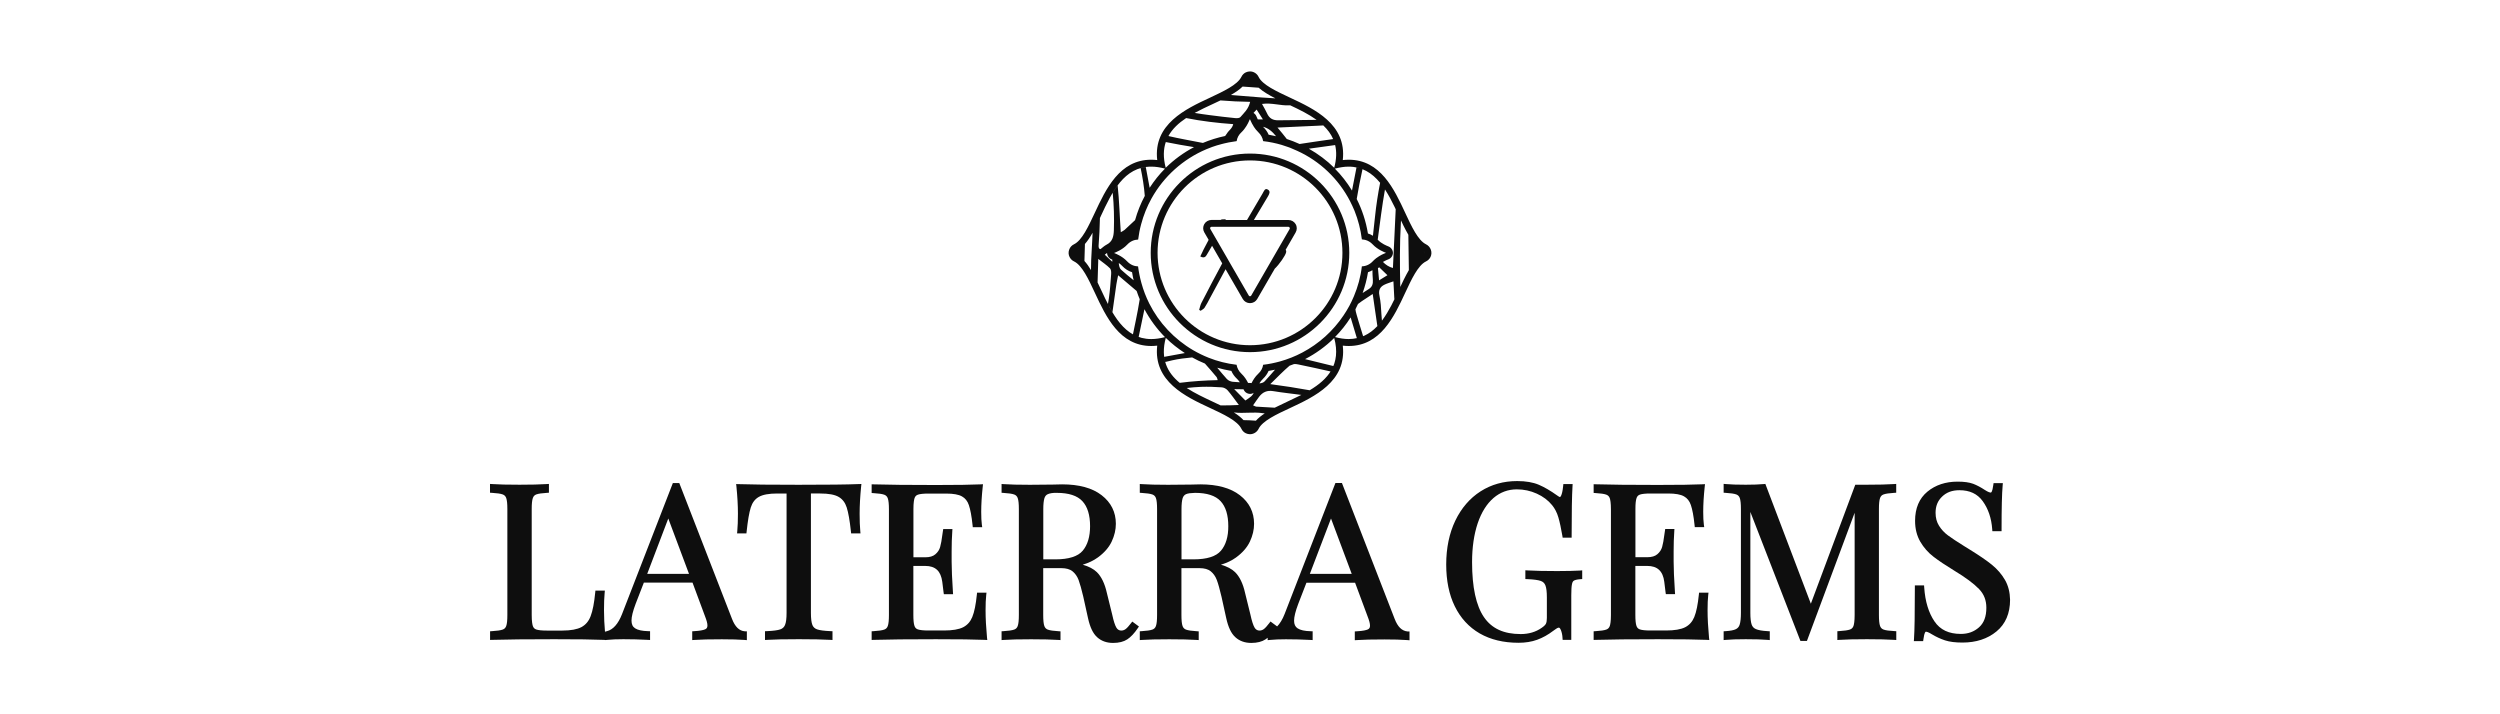 <?xml version="1.0" encoding="UTF-8"?> <svg xmlns="http://www.w3.org/2000/svg" viewBox="0 0 350 100"><g fill="#0e0e0e"><path d="m102.48 86.64-7.38-19.01h-.9l-7.11 18.33c-.54 1.39-1.26 2.2-2.14 2.41l-.24.06v.19c-.1-1.16-.15-2.23-.15-3.18 0-1 .03-1.82.09-2.42l.03-.34h-1.32l-.03.28c-.14 1.44-.35 2.55-.64 3.3-.27.71-.69 1.21-1.28 1.53-.6.32-1.5.49-2.68.49h-2.18c-.68 0-1.18-.05-1.47-.15-.24-.08-.39-.23-.48-.48-.07-.21-.16-.65-.16-1.54v-14.85c0-.72.05-1.24.16-1.54.09-.25.24-.41.48-.5.3-.11.8-.18 1.48-.22l.29-.02v-1.23l-.33.02c-.92.06-2.19.09-3.78.09-1.7 0-2.98-.03-3.81-.09l-.33-.02v1.23l.3.02c.68.04 1.18.11 1.48.22.24.09.4.25.49.5.11.31.16.82.16 1.54v14.84c0 .72-.05 1.24-.16 1.54-.09.25-.24.41-.49.5-.3.11-.8.18-1.48.22l-.29.02v1.21l.32-.01c1.97-.06 4.88-.09 8.67-.09 3.19 0 5.49.03 6.84.09l.27.01v.02l.34-.03c.59-.06 1.34-.09 2.21-.09 1.15 0 2.3.03 3.42.09l.33.02v-1.23l-.3-.01c-.81-.02-1.42-.15-1.8-.4-.34-.22-.5-.57-.5-1.09s.19-1.31.58-2.34l1.15-2.97h6.81l1.75 4.71c.22.56.34.99.34 1.29 0 .28-.09.44-.31.54-.29.13-.8.22-1.52.26l-.3.02v1.23l.33-.02c.84-.06 2.12-.09 3.81-.09 1.32 0 2.39.03 3.18.09l.33.03v-1.23l-.3-.01c-.76-.06-1.35-.62-1.78-1.74zm-11.87-6.3 2.95-7.75 2.9 7.75z"></path><path d="m111.85 67.87c-3.95 0-6.79-.03-8.43-.09l-.36-.01.04.35c.14 1.41.21 2.69.21 3.8 0 .99-.03 1.8-.09 2.42l-.03.34h1.31l.03-.28c.16-1.5.35-2.63.58-3.36.22-.68.58-1.16 1.12-1.47.55-.32 1.42-.48 2.59-.48h1.3v16.71c0 .79-.07 1.36-.22 1.7-.12.3-.34.5-.65.61-.37.13-.99.21-1.85.25l-.3.01v1.23l.33-.02c.96-.06 2.44-.09 4.41-.09 1.88 0 3.35.03 4.38.09l.33.02v-1.23l-.3-.01c-.87-.04-1.49-.12-1.86-.25-.31-.11-.53-.31-.65-.6-.14-.34-.21-.91-.21-1.7v-16.72h1.3c1.17 0 2.05.16 2.59.48.53.31.9.79 1.12 1.47.23.72.43 1.85.59 3.36l.03.28h1.31l-.03-.34c-.06-.62-.09-1.44-.09-2.42 0-1.13.07-2.41.21-3.8l.04-.36-.36.01c-1.63.07-4.45.1-8.39.1z"></path><path d="m137.98 85.44c0-.88.03-1.6.09-2.12l.04-.35h-1.32l-.03.28c-.14 1.38-.35 2.43-.64 3.13-.27.66-.69 1.13-1.27 1.43-.6.31-1.51.46-2.69.46h-2.18c-.68 0-1.17-.05-1.47-.15-.24-.08-.39-.23-.48-.48-.11-.31-.16-.83-.16-1.54v-6.87h1.66c.72 0 1.26.18 1.66.55.39.36.63.93.73 1.68.1.83.16 1.32.18 1.46l.04.27h1.29l-.02-.33c-.12-1.8-.18-3.22-.18-4.23v-1.44c0-1.03.03-1.97.09-2.79l.02-.33h-1.29l-.13.87c-.08.66-.18 1.21-.3 1.64-.11.4-.33.73-.67 1.02-.32.28-.79.42-1.41.42h-1.66v-6.75c0-.89.09-1.33.16-1.54.09-.25.24-.4.48-.48.3-.1.79-.15 1.47-.15h2.48c1 0 1.74.13 2.21.4.45.25.77.65.96 1.21.21.61.39 1.56.52 2.82l.03.28h1.32l-.05-.35c-.06-.44-.09-1.05-.09-1.81 0-1.02.07-2.2.21-3.5l.04-.36-.36.02c-1.22.06-3.32.09-6.24.09-3.82 0-6.73-.03-8.67-.09l-.32-.01v1.22l.29.02c.68.04 1.18.11 1.48.22.24.09.4.25.49.5.11.3.16.82.16 1.54v14.8c0 .72-.05 1.24-.16 1.54-.09.25-.24.41-.49.5-.3.11-.8.18-1.48.22l-.29.02v1.21l.32-.01c1.97-.06 4.88-.09 8.67-.09 3.19 0 5.49.03 6.84.09l.36.02-.04-.36c-.13-1.4-.2-2.68-.2-3.8z"></path><path d="m158.33 87.26c-.28.37-.53.65-.74.81-.35.27-.97.35-1.29-.19-.2-.33-.4-.94-.59-1.83l-.75-3.04c-.29-1.31-.77-2.29-1.4-2.91-.46-.45-1.13-.8-1.98-1.04.82-.25 1.52-.58 2.11-1.01.91-.66 1.56-1.41 1.95-2.24s.58-1.66.58-2.48c0-1.63-.67-2.98-1.99-4-1.3-1.01-3.16-1.52-5.53-1.52-.48 0-.92.01-1.29.03l-3.23.03c-1.58 0-2.8-.03-3.63-.09l-.33-.02v1.23l.29.02c.68.04 1.18.11 1.48.22.24.09.4.25.49.5.11.3.16.82.16 1.54v14.83c0 .72-.05 1.24-.16 1.54-.09.25-.24.41-.49.5-.3.11-.8.18-1.48.22l-.29.02v1.23l.33-.02c.84-.06 2.12-.09 3.81-.09 1.6 0 2.87.03 3.78.09l.33.02v-1.22l-.29-.02c-.69-.04-1.18-.11-1.48-.22-.24-.09-.4-.25-.49-.5-.11-.3-.16-.82-.16-1.54v-6.57h2.53c.68 0 1.21.15 1.57.44.37.3.66.71.85 1.21.2.54.42 1.33.66 2.35l.66 2.99c.28 1.27.69 2.15 1.28 2.68.58.53 1.33.8 2.23.8.82 0 1.49-.17 1.99-.5.49-.32.98-.84 1.46-1.55l.17-.25-.93-.69zm-6.75-10.16c-.67.8-1.96 1.21-3.83 1.21h-1.69v-7.05c0-.68.06-1.19.16-1.52.09-.28.25-.46.48-.56.27-.12.71-.2 1.26-.18 1.66 0 2.86.39 3.57 1.16.72.77 1.08 1.95 1.08 3.5 0 1.46-.34 2.62-1.03 3.44z"></path><path d="m195.25 86.64-7.38-19.02h-.91l-7.11 18.33c-.3.77-.66 1.36-1.07 1.77l.02-.02-.93-.69-.19.25c-.28.37-.53.65-.74.81-.35.27-.97.35-1.29-.19-.2-.33-.4-.94-.59-1.83l-.75-3.04c-.29-1.31-.77-2.29-1.4-2.91-.46-.45-1.13-.8-1.98-1.04.82-.25 1.52-.58 2.11-1.01.91-.66 1.56-1.41 1.95-2.24s.58-1.66.58-2.48c0-1.63-.67-2.98-1.99-4-1.3-1.01-3.16-1.52-5.53-1.52-.48 0-.92.01-1.29.03l-3.23.03c-1.58 0-2.8-.03-3.63-.09l-.33-.02v1.23l.29.02c.68.04 1.18.11 1.48.22.24.09.4.25.49.5.11.3.16.82.16 1.54v14.83c0 .72-.05 1.24-.16 1.54-.09.25-.24.41-.49.5-.3.11-.8.18-1.48.22l-.29.02v1.23l.33-.02c.84-.06 2.12-.09 3.81-.09 1.6 0 2.87.03 3.78.09l.33.02v-1.22l-.29-.02c-.69-.04-1.18-.11-1.48-.22-.24-.09-.4-.25-.49-.5-.11-.3-.16-.82-.16-1.54v-6.57h2.53c.68 0 1.21.15 1.57.44.37.3.66.71.85 1.21.2.53.42 1.33.66 2.35l.66 2.99c.28 1.27.69 2.15 1.28 2.68.58.53 1.33.8 2.23.8.82 0 1.49-.17 1.99-.5.1-.06.2-.14.3-.22v.33l.34-.03c.59-.06 1.34-.09 2.21-.09 1.15 0 2.3.03 3.42.09l.33.02v-1.23l-.3-.01c-.81-.02-1.42-.15-1.8-.4-.34-.22-.5-.57-.5-1.08 0-.52.19-1.31.58-2.34l1.15-2.97h6.81l1.75 4.71c.22.56.34.99.34 1.29 0 .28-.09.44-.31.54-.2.09-.63.21-1.52.26l-.3.02v1.23l.33-.02c.84-.06 2.12-.09 3.81-.09 1.32 0 2.39.03 3.18.09l.34.03v-1.23l-.3-.01c-.77-.08-1.35-.64-1.78-1.76zm-24.32-9.54c-.67.8-1.96 1.21-3.83 1.21h-1.69v-7.05c0-.68.06-1.19.16-1.52.09-.27.25-.46.48-.56.27-.12.68-.16 1.26-.18 1.66 0 2.86.39 3.57 1.16.72.77 1.08 1.95 1.08 3.5.01 1.46-.34 2.63-1.03 3.44zm12.45 3.24 2.96-7.75 2.9 7.75z"></path><path d="m218.08 79.95c-1.76 0-3.17-.03-4.2-.09l-.33-.02v1.23l.3.01c.86.04 1.49.12 1.85.25.32.11.53.31.65.61.14.34.21.91.21 1.7v2.87c0 .35-.04.62-.13.81-.06.12-.21.32-.6.58-.82.58-1.81.87-2.93.87-2.37 0-4.05-.77-5.14-2.36-1.11-1.61-1.67-4.2-1.67-7.71 0-2.07.27-3.9.79-5.45.52-1.53 1.26-2.71 2.21-3.53.93-.8 2.03-1.21 3.27-1.21.97 0 1.91.2 2.79.6s1.6.94 2.15 1.62c.39.48.68 1.05.87 1.7.2.68.38 1.54.56 2.58l.04.26h1.26v-.31c0-3.26.04-5.57.12-6.86l.02-.33h-1.3l-.03.28c-.14 1.45-.44 1.54-.44 1.54s-.11-.01-.42-.24c-.91-.65-1.77-1.15-2.54-1.48-.79-.34-1.81-.52-3.03-.52-1.91 0-3.63.48-5.13 1.44s-2.69 2.34-3.54 4.11c-.84 1.76-1.27 3.82-1.27 6.13 0 2.25.4 4.22 1.2 5.85.8 1.64 1.97 2.92 3.49 3.8 1.51.87 3.34 1.31 5.44 1.31.95 0 1.83-.14 2.6-.42s1.53-.7 2.25-1.25c.37-.27.52-.36.58-.39.08-.04.15-.06.22-.06.12 0 .23.22.28.35.13.34.2.69.22 1.06l.02.3h1.21v-6.23c0-.73.03-1.27.1-1.58.05-.25.14-.41.27-.48.12-.07.36-.16.87-.2l.29-.02v-1.22l-.34.03c-.71.04-1.75.07-3.09.07z"></path><path d="m239.06 85.44c0-.89.03-1.6.09-2.12l.04-.35h-1.32l-.03.28c-.14 1.38-.35 2.43-.64 3.13-.27.66-.69 1.13-1.27 1.43-.6.31-1.51.46-2.69.46h-2.18c-.68 0-1.18-.05-1.47-.15-.24-.08-.39-.23-.48-.48-.11-.3-.16-.82-.16-1.54v-6.87h1.66c.71 0 1.27.18 1.66.55.39.36.64.93.73 1.68.1.83.16 1.32.18 1.46l.04.26h1.29l-.02-.33c-.12-1.8-.18-3.22-.18-4.23v-1.44c0-1.03.03-1.97.09-2.79l.02-.33h-1.29l-.13.87c-.08.66-.18 1.21-.3 1.64-.11.39-.33.73-.67 1.02-.32.28-.8.42-1.41.42h-1.66v-6.75c0-.72.05-1.24.16-1.54.09-.25.24-.4.48-.48.3-.1.79-.15 1.47-.15h2.48c1 0 1.74.13 2.21.4.45.25.77.65.96 1.21.21.61.39 1.55.52 2.82l.03.28h1.32l-.05-.35c-.06-.44-.09-1.05-.09-1.81 0-1.02.07-2.2.21-3.5l.04-.36-.36.02c-1.22.06-3.32.09-6.24.09-3.82 0-6.73-.03-8.67-.09l-.32-.01v1.22l.29.02c.68.04 1.18.11 1.48.22.24.09.4.25.49.5.07.21.16.65.16 1.54v14.81c0 .89-.09 1.33-.16 1.54-.09.25-.24.41-.49.5-.3.11-.8.18-1.48.22l-.29.02v1.21l.32-.01c1.97-.06 4.88-.09 8.67-.09 3.19 0 5.49.03 6.84.09l.36.02-.04-.36c-.13-1.41-.2-2.68-.2-3.8z"></path><path d="m263.7 88.14c-.24-.09-.4-.25-.49-.5-.11-.3-.16-.82-.16-1.54v-14.84c0-.72.05-1.24.16-1.54.09-.25.24-.41.49-.5.3-.11.8-.18 1.48-.22l.29-.02v-1.23l-.33.02c-.9.06-2.17.09-3.78.09h-1.62l-6.22 16.66-6.37-16.77-.24.02c-.64.06-1.49.09-2.51.09-1.18 0-2.11-.03-2.75-.09l-.34-.03v1.24l.29.02c.68.04 1.18.11 1.48.22.24.09.4.25.49.5.11.3.16.82.16 1.54v14.54c0 .72-.06 1.27-.17 1.63-.09.31-.27.52-.53.65-.3.15-.78.24-1.43.28l-.29.02v1.23l.34-.03c.65-.06 1.58-.09 2.75-.09 1.3 0 2.32.03 3.03.09l.34.03v-1.23l-.3-.02c-.76-.04-1.31-.14-1.65-.29-.3-.13-.49-.34-.59-.64-.12-.35-.18-.9-.18-1.63v-14.13l7.01 18.06h.91l6.68-17.94v14.3c0 .89-.09 1.33-.16 1.54-.09.25-.24.41-.49.5-.3.11-.8.18-1.48.22l-.29.02v1.23l.33-.02c.84-.06 2.12-.09 3.81-.09 1.6 0 2.87.03 3.78.09l.33.02v-1.23l-.29-.02c-.69-.03-1.19-.1-1.49-.21z"></path><path d="m280.69 81.18c-.46-.79-1.07-1.5-1.82-2.11-.74-.6-1.75-1.29-3.01-2.07l-.87-.54c-.99-.61-1.75-1.12-2.28-1.51-.5-.37-.93-.83-1.25-1.35-.32-.51-.48-1.11-.48-1.81 0-.94.3-1.68.92-2.27.62-.6 1.41-.89 2.42-.89 1.44 0 2.51.5 3.26 1.53.77 1.06 1.22 2.38 1.33 3.92l.02.29h1.29v-.31c0-2.89.05-4.94.15-6.08l.03-.34h-1.3l-.04.27c-.07.53-.15.79-.21.91-.07.14-.12.14-.14.14-.1 0-.35-.05-.84-.37-.56-.37-1.11-.66-1.63-.86-.55-.2-1.26-.3-2.18-.3h-.01c-1.66 0-3.08.47-4.21 1.4-1.15.95-1.73 2.32-1.73 4.09 0 1.11.25 2.09.73 2.92.48.82 1.1 1.53 1.86 2.11.73.56 1.7 1.21 2.88 1.93 1.59.96 2.76 1.83 3.48 2.58.7.72 1.03 1.58 1.03 2.63 0 1.23-.34 2.13-1.03 2.74-.7.62-1.54.92-2.54.92-1.68 0-2.89-.57-3.69-1.75-.82-1.2-1.31-2.8-1.44-4.75l-.02-.29h-1.29v.31c0 3.66-.04 6.07-.12 7.16l-.02.33h1.3l.04-.27c.07-.53.15-.79.21-.91.06-.14.11-.14.14-.14.1 0 .34.05.85.37.58.35 1.19.63 1.82.84.64.21 1.46.31 2.45.31 1.9 0 3.5-.52 4.75-1.55 1.27-1.04 1.91-2.54 1.91-4.44-.02-1.04-.25-1.98-.72-2.79z"></path><path d="m175 21.5c-7.67 0-13.9 6.24-13.9 13.9s6.24 13.9 13.9 13.9c7.67 0 13.9-6.24 13.9-13.9s-6.23-13.9-13.9-13.9zm0 26.83c-7.13 0-12.94-5.8-12.94-12.94 0-7.13 5.8-12.93 12.94-12.93s12.94 5.8 12.94 12.94-5.81 12.93-12.94 12.93z"></path><path d="m180.38 30.8h-4.84c.65-1.09 1.3-2.17 1.95-3.27.18-.31.43-.72.04-.97-.45-.3-.58.22-.76.51-.73 1.24-1.46 2.49-2.19 3.73h-2.99c0-.03-.01-.06-.01-.1-.23.02-.55-.04-.68.09h-1.29c-.41 0-.8.22-1.01.58s-.21.8 0 1.16l.61 1.05c-.23.44-.47.89-.7 1.33-.16.31-.3.63-.47.99.59.31.77.01.94-.28.24-.4.47-.81.71-1.21l1.42 2.46c-1 1.84-1.96 3.69-2.92 5.55-.15.29-.21.64-.31.96.07.04.14.09.21.13.18-.14.42-.24.54-.42.28-.42.51-.88.75-1.33.73-1.36 1.46-2.71 2.2-4.07l2.41 4.17c.21.36.59.58 1.01.58s.8-.22 1.01-.58l2.46-4.25c.62-.58 1.5-1.85 1.58-2.27.01-.04.02-.07.02-.11.01-.1-.03-.19-.08-.26l1.4-2.43c.21-.36.21-.81 0-1.16-.21-.36-.59-.58-1.01-.58zm.17 1.26-5.38 9.32c-.04.06-.1.1-.17.1s-.14-.04-.17-.1l-2.71-4.69-.47-.82-2.21-3.82c-.04-.06-.04-.14 0-.2s.1-.1.17-.1h.57 1.21 8.98c.07 0 .14.04.17.1.05.07.05.15.01.21z"></path><path d="m200.32 34.96c-.12-.34-.36-.6-.68-.76-1.11-.54-2.03-2.5-2.91-4.4-1.54-3.31-3.46-7.44-7.91-7.44-.27 0-.55.02-.83.05.57-5.03-3.99-7.15-7.39-8.74-1.9-.89-3.87-1.8-4.4-2.91-.22-.46-.69-.76-1.2-.76-.2 0-.4.05-.58.13-.28.13-.5.36-.63.64-.55 1.11-2.51 2.02-4.4 2.91-3.4 1.58-7.95 3.7-7.38 8.73-.28-.03-.56-.05-.83-.05-4.44 0-6.36 4.12-7.91 7.44-.89 1.9-1.8 3.87-2.91 4.4-.32.15-.56.42-.68.76s-.1.7.06 1.02c.14.28.36.5.65.63 1.11.55 2.02 2.51 2.9 4.4 1.54 3.31 3.46 7.43 7.89 7.43.27 0 .55-.02.83-.05-.56 5.02 3.98 7.14 7.38 8.72 1.89.88 3.85 1.79 4.4 2.91.13.28.35.51.63.64.18.09.38.13.58.13.51 0 .98-.3 1.2-.75.54-1.11 2.5-2.03 4.4-2.91 3.4-1.59 7.96-3.71 7.39-8.74.28.03.56.05.83.05 4.44 0 6.36-4.12 7.9-7.43.88-1.89 1.79-3.85 2.9-4.4.28-.13.51-.35.65-.63.15-.32.17-.68.05-1.02zm-2.14 1.57c-.04.04-.07.09-.11.13.04-.04.07-.09.11-.13zm-.12-2.42c.03.04.06.08.1.11-.03-.03-.06-.07-.1-.11zm.62.61c-.04-.03-.08-.07-.12-.11.04.04.08.08.12.11zm-1.01-1.12c-.02-.02-.03-.05-.05-.07.01.03.03.05.05.07zm-8.65-5.41c.22.44.43.88.62 1.34.5 1.26.85 2.59 1.02 3.98.02 0 .04.01.05.01.14.01.27.03.4.06.4.1.76.31 1.07.64.68.73 1.66 1.1 1.84 1.17 0 0 .03 0 .02.01.01 0-.02.01-.02.01-.11.04-.51.19-.96.47-.14.08-.27.18-.41.28-.03.02-.05.04-.07.06-.14.11-.27.23-.39.36-.42.45-.95.69-1.53.71-.17 1.47-.56 2.87-1.11 4.18-.2.47-.41.92-.65 1.37-.01.02-.02.03-.03.05-.24.44-.5.87-.78 1.28-1.46 2.17-3.44 3.96-5.77 5.19-.98.52-2.02.93-3.11 1.24-.77.21-1.56.38-2.37.47-.07.48-.3.91-.69 1.26-.43.4-.74.91-.93 1.3-.16-.01-.33-.01-.49-.02-.19-.38-.49-.88-.92-1.28-.38-.36-.61-.79-.69-1.26-1.36-.16-2.67-.49-3.9-.98-.76-.3-1.49-.66-2.18-1.06-2.63-1.54-4.78-3.82-6.15-6.55-.45-.9-.82-1.86-1.09-2.85-.21-.76-.37-1.53-.47-2.33-.58-.02-1.11-.26-1.53-.71-.36-.38-.79-.67-1.16-.86-.04-.02-.07-.03-.1-.05-.04-.02-.08-.04-.12-.06s-.08-.04-.12-.06c-.02-.01-.05-.02-.07-.03-.12-.05-.22-.09-.26-.11h-.02.02c.18-.07 1.16-.44 1.84-1.17.42-.45.95-.69 1.53-.71.05-.38.11-.76.18-1.13.07-.33.14-.66.23-.98 0-.01.01-.03.01-.04.34-1.27.83-2.48 1.45-3.6 1.71-3.08 4.42-5.52 7.69-6.9.23-.09.46-.19.69-.27.04-.02.09-.03.13-.05.42-.15.84-.28 1.28-.39.13-.03.26-.07.39-.1.21-.05.43-.1.64-.14.36-.07.73-.13 1.1-.18.07-.48.3-.91.69-1.26.13-.12.24-.25.35-.39.02-.03.04-.05.06-.08.41-.53.64-1.08.72-1.3h.06c0 .01.01.01.01.02.01.02.02.05.03.07.01.03.02.06.04.09.09.21.24.51.44.82v.01c.17.26.37.52.62.76.38.36.61.79.69 1.26.88.1 1.74.28 2.57.52.3.09.6.2.9.3.1.04.21.07.31.11.33.13.65.27.97.42 3.21 1.45 5.82 3.96 7.43 7.08zm4.08 9.24c.34.33.68.66 1.14 1.1-.41.25-.72.44-1.17.72-.06-.69-.11-1.2-.16-1.72.06-.03.12-.07.19-.1zm-.9 1.76c.04.57-.1.99-.59 1.29-.28.17-.56.35-.84.54.33-.94.59-1.91.75-2.91.22-.07.42-.16.62-.28.01.46.02.91.06 1.36zm-18.11 15.31c0 .01 0 .01.01.02.12.31.38.53.69.6.07.02.14.03.22.03.07 0 .15-.01.22-.03.1-.02.2-.07.29-.13-.16.4-.41.59-1.17 1.08-.45-.46-.92-.93-1.56-1.59.47.02.9.02 1.3.02zm-1.51-1.05c-.29-.03-.64-.18-.83-.4-.45-.5-.89-1.03-1.34-1.57.65.18 1.31.34 1.98.45.17.41.44.78.78 1.1.16.15.29.32.41.49-.33-.03-.67-.04-1-.07zm5.92-1.69c-.49.56-.96 1.11-1.45 1.63-.16.18-.49.28-.74.28.14-.22.31-.45.51-.64.34-.32.6-.69.78-1.1.31-.05.61-.11.9-.17zm-19.97-19.33c-.18.15-.35.3-.53.45.18-.15.36-.3.53-.45zm-3.54 2.98c0 .04 0 .08.01.12.01.11.05.21.1.31.11.21.29.38.52.47.02.01.03.01.05.02.01 0 .03.01.05.02v.3c-.43-.4-.7-.65-1.05-.99.11-.1.22-.18.32-.25zm3.72 3.83c-.61-.49-1.21-.98-1.78-1.5-.2-.19-.28-.59-.3-.92.17.12.33.25.48.41.39.42.86.72 1.38.88.05.38.14.76.22 1.13zm21.77-24.49c.05 0 .1 0 .14-.01 1.28.6 2.59 1.24 3.7 2.04-1.78.05-3.56.02-5.34.06-.77.02-1.28-.26-1.6-.98-.17-.39-.4-.76-.7-1.31 1.38-.19 2.58.26 3.8.2zm-5.45 1.95c-.01-.03-.02-.06-.03-.07.01.02.02.05.03.07zm-.03-.09s0 .01 0 0zm3.65 2.46c-.34-.08-.69-.15-1.04-.21-.17-.41-.44-.78-.78-1.1 0 0-.01-.01-.01-.01.76.18 1.32.69 1.83 1.32zm-1.84-2.35c-.26 0-.49 0-.72 0-.09-.18-.15-.33-.17-.38-.01-.02-.01-.03-.02-.05-.08-.21-.23-.37-.41-.48.14-.15.28-.3.44-.47.31.47.55.85.88 1.38zm9.98 6.77c-1.05-1.04-2.25-1.93-3.55-2.67 1.23-.17 2.45-.34 3.68-.51.22.91.2 1.96-.13 3.18zm.13-3.18c-.07-.29-.16-.57-.27-.83.11.26.2.54.27.83zm-.28-.84c-1.57.23-3.14.44-4.7.69-.58-.26-1.17-.5-1.79-.7-.38-.51-.8-.99-1.3-1.6 2.07-.09 3.87-.18 5.68-.26.24-.01.49-.03.73-.04.59.56 1.07 1.19 1.38 1.91zm-2.31-2.68c.33.24.63.49.91.76-.28-.27-.58-.52-.91-.76zm-8.6-5c-.01-.02-.03-.03-.04-.05.02.02.03.03.04.05zm-.53-.75c-.01-.01-.03-.02-.04-.02.02 0 .03.01.04.02zm-.18-.07c-.01 0-.02 0-.03 0h.01zm-.18.03h.02s-.01 0-.02 0c-.08.04-.14.11-.17.18.03-.07.09-.14.17-.18zm-.25.31c-.07.12-.14.25-.23.37.09-.12.16-.25.23-.37zm-.63.81c.75.06 1.5.11 2.25.16.62.55 1.44 1.03 2.35 1.49-.63-.03-1.26-.07-1.89-.12-1.45-.11-2.9-.23-4.35-.35.64-.37 1.21-.75 1.64-1.18zm-4.16 2.44c.36-.17.71-.33 1.06-.5 1.38.11 2.76.18 4.16.2-.24 1.04-.87 1.55-1.36 2.13-.12.15-.47.17-.7.15-1.2-.12-2.39-.26-3.59-.42-.71-.09-1.41-.19-2.12-.31.83-.45 1.7-.86 2.55-1.25zm-2.58 1.27c-.4.22-.78.45-1.14.69.36-.24.75-.47 1.14-.69zm-1.16.7c2.15.43 4.35.69 6.59.85-.13.62-.62.87-.86 1.28-.09.14-.18.26-.27.38-1.08.23-2.12.55-3.11.97-.11-.02-.22-.03-.34-.06-1.46-.29-2.93-.54-4.39-.88-.03-.01-.07-.02-.1-.03.56-1.01 1.44-1.82 2.48-2.51zm-2.49 2.52c-.14.26-.26.54-.36.82.1-.28.22-.56.36-.82zm-.36.84c1.3.27 2.62.49 3.95.71-1.46.77-2.79 1.74-3.96 2.89-.37-1.42-.33-2.6.01-3.6zm-2.03 3.44c.59 0 1.23.09 1.92.28-.81.81-1.52 1.71-2.15 2.68-.18-.97-.36-1.93-.54-2.9-.25.03-.49.08-.72.15.27 1.28.48 2.58.58 3.89-.57 1.06-1.03 2.2-1.36 3.39-.5.44-.96.92-1.46 1.36-.15.13-.34.21-.54.33-.16-2.22-.21-4.4-.44-6.55-.24.33-.47.68-.69 1.04.17 1.74.22 3.5.16 5.27-.03.88-.21 1.58-1.03 1.99-.31.16-.58.42-.84.62-.08-.03-.11-.03-.14-.05s-.06-.04-.07-.07c-.03-.1-.07-.21-.06-.32.1-1.3.16-2.61.19-3.91.05-.11.1-.22.15-.33 1.52-3.26 3.21-6.88 7.04-6.87zm-8.43 14.5c-.29-.49-.6-.93-.93-1.29.02-.79.04-1.58.07-2.38 0 0-.01.01-.01.01.39-.44.74-.97 1.08-1.58-.04.8-.06 1.6-.12 2.4-.07.93-.09 1.87-.1 2.81.01.01.01.02.01.03zm-1.41-3.12c.11-.09.22-.19.32-.29-.11.1-.21.2-.32.29zm-.57.36c.15-.07.3-.17.44-.27-.14.1-.28.2-.44.27-.09.04-.15.12-.18.2.03-.08.1-.16.18-.2zm2.42 3.53c.02.03.04.07.05.1-.02-.03-.04-.07-.05-.1zm7.99 8.87c-3.82 0-5.5-3.61-7.02-6.87-.18-.38-.35-.76-.53-1.12.01.02.02.04.03.06.03-1.09.07-2.18.1-3.29.68.53 1.2.88 1.64 1.32.16.16.18.55.16.82-.08 1.13-.16 2.27-.32 3.4-.04.26-.08.52-.13.78.2.39.41.77.63 1.14.19-1.29.37-2.59.55-3.89.05-.36.14-.71.25-1.28.96.82 1.78 1.52 2.59 2.2.13.39.27.77.43 1.15-.01.04-.01.09-.02.13-.14.91-.32 1.81-.5 2.71-.14.7-.29 1.4-.43 2.09.25.14.52.26.8.36.27-1.28.53-2.58.81-3.89.77 1.44 1.74 2.76 2.88 3.91-.69.18-1.34.27-1.92.27zm2.03-.17c.81.8 1.71 1.51 2.67 2.13-.96.18-1.92.35-2.89.53.03.25.08.49.15.72.32-.08.64-.16.96-.23.92-.21 1.86-.32 2.8-.41.58.32 1.17.61 1.79.86.56.62 1.1 1.26 1.64 1.9.06.07.07.19.15.42-1.79.04-3.56.15-5.32.38-1.72-1.42-2.74-3.34-1.95-6.3zm1.95 6.3c.3.25.63.49.97.71-.34-.22-.67-.46-.97-.71zm.98.72c.67-.08 1.35-.13 2.03-.16.96-.03 1.92 0 2.88.07.28.02.62.19.81.41.52.59.97 1.25 1.58 2.06-.86.05-1.71.06-2.55.06-.36-.17-.72-.35-1.1-.52-1.23-.58-2.52-1.18-3.65-1.92zm5.68 2.9c.02.01.04.02.06.03-.02-.01-.04-.02-.06-.03zm2.85 2.39c-.07-.15-.17-.29-.27-.43.1.14.2.28.27.43.03.08.09.14.18.18-.09-.04-.15-.1-.18-.18zm.7-.06c.06-.11.12-.22.2-.33-.07.11-.14.22-.2.33zm.46-.65c-.58-.04-1.16-.08-1.74-.08 0 0 0 .01.01.01-.36-.39-.82-.75-1.35-1.08h.06c1.34.16 2.66-.11 4 .1.08.01.17.02.25.03.01 0 .01-.01.02-.01-.5.32-.92.66-1.25 1.03zm4.36-2.65c-.62.29-1.23.58-1.81.87.03-.01.05-.03.08-.04-.87-.05-1.73-.1-2.6-.15-.1-.01-.19-.08-.43-.18.33-.47.58-.86.86-1.22.5-.64 1.11-.91 1.96-.77 1.31.22 2.63.35 3.94.53-.66.33-1.33.65-2 .96zm-2.51 1.26c.03-.01.05-.03.08-.05-.03.02-.06.03-.08.05zm4.52-2.23c.39-.2.78-.41 1.15-.64-.37.23-.76.44-1.15.64zm1.16-.64c-1.81-.33-3.64-.61-5.52-.86.99-.97 1.81-1.82 2.7-2.58.21-.07.42-.15.63-.23.19-.01.39.01.56.05 1.52.32 3.04.64 4.56.99.15-.24.28-.49.39-.76-1.3-.32-2.63-.64-3.97-.97 1.51-.78 2.89-1.78 4.08-2.96 1 3.72-.89 5.8-3.43 7.32zm5.46-7.17c-.59 0-1.23-.09-1.92-.28.82-.83 1.56-1.75 2.19-2.75.29.97.58 1.94.87 2.9-.36.08-.73.13-1.14.13zm7.02-6.87c-1.36 2.91-2.85 6.1-5.88 6.75.31-.07.6-.15.88-.27-.31-1-.62-2-.91-3.01-.1-.34-.15-.57-.17-.77.13-.24.25-.49.36-.74.14-.11.31-.23.53-.39.46-.31.93-.61 1.53-1.01.24 1.56.42 3.04.65 4.49.22-.24.44-.49.64-.76-.03-.29-.06-.58-.07-.88-.04-.88-.1-1.77-.28-2.63-.16-.76.09-1.22.7-1.52.36-.18.77-.29 1.26-.47.04.85.09 1.68.13 2.52.22-.42.43-.87.63-1.31.07-.14.13-.29.2-.43-.07-2.98-.09-5.96.08-8.93.01-.13.02-.27.02-.4-.1-.21-.2-.42-.3-.63-.14-.31-.29-.62-.44-.94-.13 2.75-.26 5.49-.39 8.25-.53-.13-1.02-.45-1.4-.85.33-.19.62-.31.71-.34.02 0 .03-.01.05-.02.24-.09.42-.26.53-.47.05-.1.08-.2.1-.31.01-.04.01-.08.01-.12s0-.08-.01-.13c-.01-.11-.05-.21-.1-.31-.11-.21-.29-.38-.52-.47-.02-.01-.03-.01-.05-.02-.15-.06-.93-.36-1.44-.91 0 0 0 0-.01-.01.32-2.35.6-4.72 1.02-7.05-.21-.32-.44-.64-.68-.93-.3 1.55-.55 3.11-.71 4.69-.09.91-.2 1.83-.3 2.74-.22-.14-.45-.25-.7-.32-.28-1.72-.82-3.34-1.57-4.83.24-1.4.5-2.79.81-4.17-.26-.1-.54-.18-.84-.24-.21 1.08-.42 2.15-.63 3.23-.68-1.12-1.48-2.15-2.4-3.07.69-.18 1.33-.28 1.92-.28 3.82 0 5.51 3.62 7.03 6.88.44.95.87 1.86 1.34 2.66.03 1.65.05 3.29.07 4.94 0 0 0-.01.01-.01-.48.82-.94 1.79-1.41 2.8zm1.87-3.49c-.02.03-.04.06-.06.09.02-.02.04-.06.06-.09zm.83-.91c.05-.04.09-.09.14-.13-.05.04-.1.09-.14.13zm.85-.65c-.04.08-.11.14-.19.18-.02.01-.03.02-.05.03.02-.01.03-.02.05-.03.09-.03.15-.09.19-.18.09-.18.01-.4-.17-.48.19.09.26.3.17.48z"></path></g></svg> 